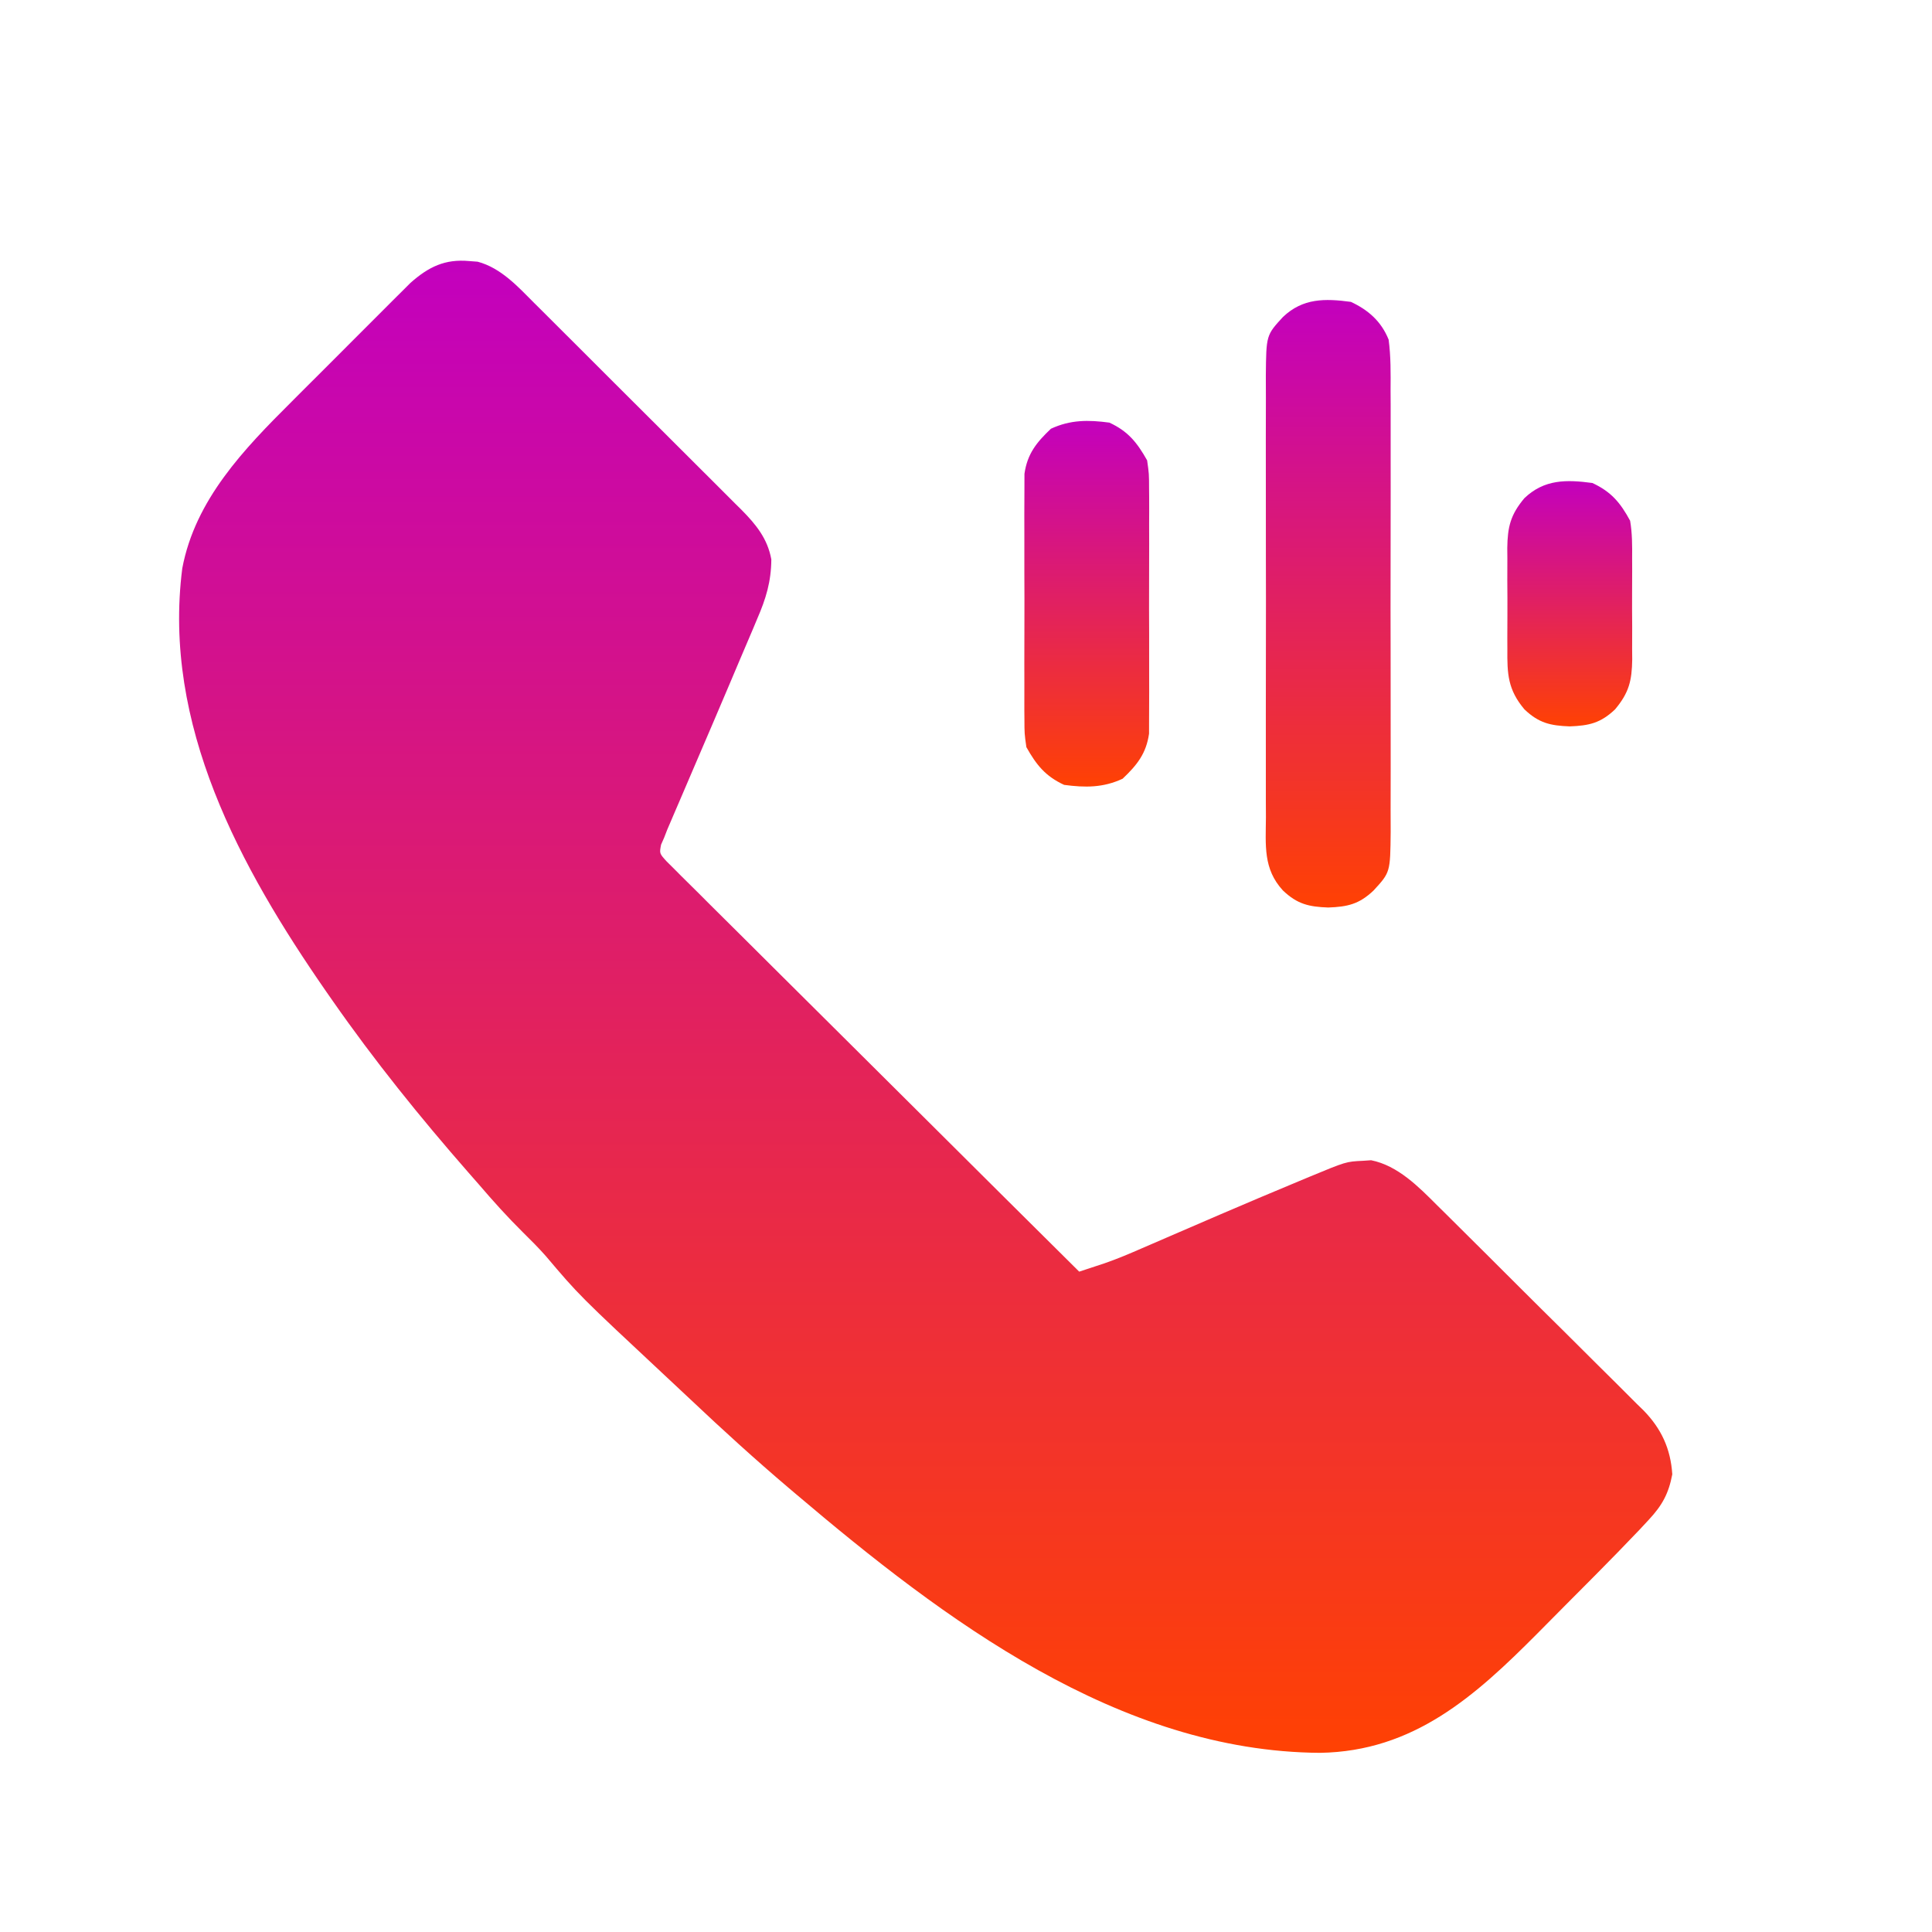<svg width="512" height="512" viewBox="0 0 512 512" fill="none" xmlns="http://www.w3.org/2000/svg">
<path d="M124.375 69.187C125.469 69.27 125.469 69.27 126.586 69.355C132.789 71.012 137.293 76 141.692 80.417C142.332 81.052 142.971 81.687 143.631 82.341C145.731 84.428 147.825 86.522 149.918 88.617C151.381 90.077 152.845 91.537 154.31 92.996C157.372 96.051 160.43 99.109 163.486 102.17C167.398 106.088 171.321 109.995 175.248 113.898C178.272 116.908 181.289 119.924 184.305 122.942C185.748 124.386 187.194 125.826 188.643 127.265C190.668 129.277 192.683 131.299 194.696 133.324C195.293 133.913 195.89 134.502 196.505 135.109C200.332 138.985 203.396 142.709 204.41 148.237C204.371 154.116 202.986 158.669 200.652 164.031C200.296 164.883 199.94 165.735 199.574 166.613C198.398 169.415 197.2 172.208 196 175C195.159 176.985 194.319 178.971 193.481 180.957C190.405 188.221 187.294 195.469 184.181 202.716C182.848 205.82 181.52 208.926 180.191 212.031C179.784 212.976 179.377 213.92 178.957 214.894C178.583 215.77 178.208 216.646 177.822 217.549C177.329 218.697 177.329 218.697 176.825 219.869C176.553 220.572 176.28 221.275 176 222C175.733 222.607 175.467 223.214 175.192 223.84C174.747 226.163 174.747 226.163 176.61 228.226C177.43 229.04 178.249 229.855 179.093 230.695C179.546 231.152 179.998 231.608 180.464 232.079C181.99 233.612 183.532 235.128 185.076 236.643C186.17 237.737 187.264 238.831 188.356 239.926C191.33 242.902 194.32 245.862 197.312 248.82C200.435 251.911 203.544 255.016 206.654 258.121C212.547 263.999 218.454 269.864 224.365 275.725C231.093 282.398 237.807 289.084 244.52 295.771C258.331 309.53 272.159 323.271 286 337C287.42 336.534 288.84 336.066 290.259 335.597C291.05 335.337 291.84 335.077 292.655 334.808C296.075 333.629 299.378 332.225 302.691 330.777C303.741 330.324 303.741 330.324 304.812 329.862C306.299 329.22 307.785 328.577 309.27 327.932C313.157 326.245 317.049 324.57 320.941 322.894C321.714 322.561 322.486 322.229 323.282 321.885C330.169 318.919 337.077 316.006 344 313.125C344.983 312.715 345.966 312.305 346.979 311.882C356.739 307.83 356.739 307.83 361.187 307.625C361.903 307.576 362.618 307.527 363.355 307.476C370.432 308.877 375.985 314.537 380.919 319.483C381.559 320.113 382.199 320.743 382.859 321.392C384.951 323.457 387.033 325.532 389.113 327.609C390.574 329.061 392.035 330.512 393.497 331.962C396.549 334.997 399.595 338.037 402.637 341.081C406.527 344.971 410.437 348.84 414.352 352.704C417.373 355.691 420.38 358.692 423.383 361.697C424.818 363.129 426.259 364.556 427.704 365.978C429.727 367.971 431.729 369.982 433.728 371.999C434.322 372.576 434.915 373.153 435.527 373.747C440.253 378.582 442.741 383.915 443.172 390.715C442.204 395.816 440.5 398.94 436.952 402.742C436.143 403.613 435.333 404.484 434.499 405.382C430.706 409.356 426.885 413.296 423.012 417.191C421.775 418.437 421.775 418.437 420.513 419.707C418.783 421.447 417.051 423.185 415.318 424.923C412.697 427.553 410.088 430.193 407.478 432.834C390.898 449.521 374.642 464.113 349.857 464.52C296.499 464.189 250.116 429.187 211 396C210.355 395.455 209.711 394.91 209.048 394.348C200.118 386.769 191.486 378.904 182.974 370.861C180.912 368.917 178.841 366.983 176.769 365.051C153.465 343.285 153.465 343.285 144.636 332.855C142.681 330.638 140.604 328.576 138.5 326.5C134.451 322.492 130.704 318.324 127 314C126.045 312.908 125.089 311.817 124.132 310.726C111.281 296.051 99.16 281.007 88 265C87.49 264.27 86.981 263.541 86.457 262.789C63.61 229.833 43.009 192.053 48.304 150.616C51.734 132.396 64.666 119.011 77.328 106.406C78.29 105.443 79.251 104.479 80.213 103.515C82.206 101.519 84.203 99.526 86.203 97.536C88.757 94.993 91.302 92.441 93.844 89.887C95.819 87.905 97.799 85.928 99.78 83.952C101.174 82.559 102.565 81.163 103.955 79.766C104.807 78.921 105.658 78.076 106.536 77.205C107.651 76.092 107.651 76.092 108.788 74.957C113.608 70.691 117.95 68.59 124.375 69.187Z" fill="url(#paint0_linear_562_12)"/>
<path d="M358.001 80C362.643 82.156 366.067 85.205 368.001 90C368.601 94.477 368.547 98.926 368.518 103.438C368.524 104.808 368.531 106.178 368.539 107.549C368.558 111.26 368.551 114.97 368.538 118.681C368.528 122.57 368.537 126.459 368.543 130.348C368.551 136.878 368.541 143.408 368.522 149.938C368.5 157.48 368.507 165.022 368.529 172.565C368.548 179.048 368.55 185.531 368.54 192.015C368.533 195.884 368.533 199.753 368.546 203.622C368.557 207.26 368.549 210.897 368.526 214.535C368.518 216.502 368.53 218.469 368.543 220.436C368.44 231.175 368.44 231.175 364.001 236C360.181 239.628 357.118 240.31 352.001 240.5C346.883 240.31 343.82 239.628 340.001 236C334.708 230.247 335.436 224.066 335.483 216.562C335.478 215.192 335.471 213.822 335.462 212.451C335.444 208.74 335.451 205.03 335.463 201.319C335.473 197.43 335.464 193.541 335.458 189.652C335.451 183.122 335.46 176.593 335.479 170.063C335.501 162.52 335.494 154.978 335.472 147.435C335.454 140.952 335.451 134.469 335.462 127.985C335.468 124.116 335.469 120.247 335.455 116.379C335.444 112.741 335.452 109.103 335.475 105.465C335.483 103.498 335.471 101.531 335.459 99.565C335.561 88.825 335.561 88.825 340.001 84C345.272 78.992 351.109 79.072 358.001 80Z" fill="url(#paint1_linear_562_12)"/>
<path d="M294 112C298.973 114.309 301.331 117.272 304 122C304.508 125.566 304.508 125.566 304.517 129.562C304.524 130.295 304.531 131.027 304.538 131.782C304.556 134.188 304.544 136.593 304.531 139C304.534 140.681 304.537 142.362 304.542 144.043C304.548 147.56 304.54 151.076 304.521 154.594C304.498 159.093 304.511 163.591 304.535 168.09C304.55 171.56 304.545 175.029 304.535 178.498C304.532 180.157 304.535 181.815 304.545 183.474C304.555 185.795 304.539 188.116 304.517 190.437C304.512 192.415 304.512 192.415 304.508 194.433C303.754 199.727 301.308 202.757 297.5 206.375C292.335 208.773 287.599 208.753 282 208C277.026 205.691 274.668 202.727 272 198C271.492 194.433 271.492 194.433 271.482 190.437C271.475 189.705 271.468 188.972 271.461 188.217C271.443 185.811 271.455 183.406 271.468 181C271.466 179.319 271.462 177.638 271.457 175.957C271.451 172.44 271.459 168.923 271.478 165.406C271.501 160.907 271.488 156.408 271.464 151.909C271.449 148.44 271.454 144.971 271.464 141.501C271.467 139.843 271.464 138.184 271.454 136.526C271.444 134.204 271.46 131.884 271.482 129.562C271.485 128.244 271.488 126.925 271.492 125.566C272.246 120.272 274.692 117.242 278.5 113.625C283.665 111.227 288.4 111.246 294 112Z" fill="url(#paint2_linear_562_12)"/>
<path d="M421.999 128C426.965 130.306 429.419 133.221 431.999 138C432.57 141.338 432.56 144.62 432.53 148C432.534 148.954 432.538 149.908 432.542 150.891C432.545 152.901 432.537 154.912 432.521 156.922C432.499 159.99 432.52 163.057 432.546 166.125C432.543 168.083 432.538 170.042 432.53 172C432.538 172.913 432.547 173.825 432.555 174.766C432.473 180.347 431.722 183.575 427.999 188C424.18 191.628 421.116 192.31 415.999 192.5C410.882 192.31 407.818 191.628 403.999 188C399.57 182.736 399.41 178.577 399.468 172C399.464 171.046 399.46 170.092 399.456 169.109C399.454 167.099 399.461 165.089 399.478 163.078C399.499 160.01 399.478 156.944 399.452 153.875C399.455 151.917 399.46 149.958 399.468 148C399.46 147.087 399.452 146.175 399.443 145.234C399.525 139.653 400.276 136.425 403.999 132C409.27 126.992 415.107 127.072 421.999 128Z" fill="url(#paint3_linear_562_12)"/>
<defs>
<linearGradient id="paint0_linear_562_12" x1="245.318" y1="69.087" x2="245.318" y2="464.52" gradientUnits="userSpaceOnUse">
<stop stop-color="#C300BE"/>
<stop offset="1" stop-color="#FF4103"/>
</linearGradient>
<linearGradient id="paint1_linear_562_12" x1="351.987" y1="79.508" x2="351.987" y2="240.5" gradientUnits="userSpaceOnUse">
<stop stop-color="#C300BE"/>
<stop offset="1" stop-color="#FF4103"/>
</linearGradient>
<linearGradient id="paint2_linear_562_12" x1="288" y1="111.55" x2="288" y2="208.45" gradientUnits="userSpaceOnUse">
<stop stop-color="#C300BE"/>
<stop offset="1" stop-color="#FF4103"/>
</linearGradient>
<linearGradient id="paint3_linear_562_12" x1="415.999" y1="127.508" x2="415.999" y2="192.5" gradientUnits="userSpaceOnUse">
<stop stop-color="#C300BE"/>
<stop offset="1" stop-color="#FF4103"/>
</linearGradient>
</defs>
</svg>
